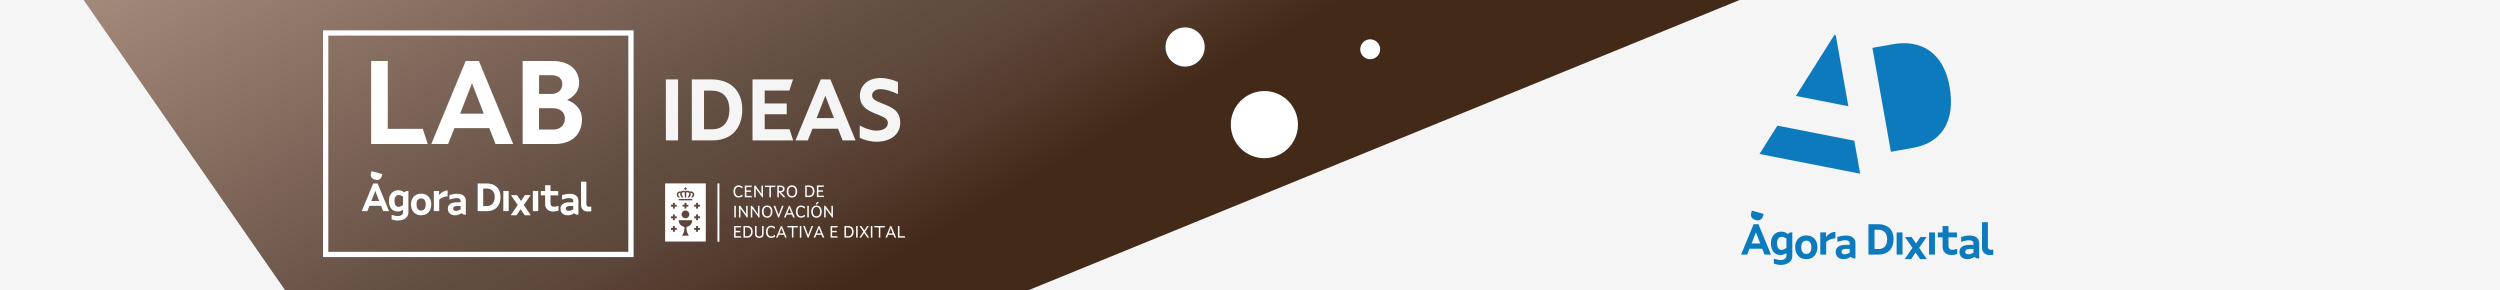 <?xml version="1.0" encoding="UTF-8"?>
<svg id="uuid-eafb7be0-6c90-4ad8-922b-f0144e1fc852" data-name="Capa 1" xmlns="http://www.w3.org/2000/svg" xmlns:xlink="http://www.w3.org/1999/xlink" viewBox="0 0 1903 221">
  <defs>
    <linearGradient id="uuid-c4959e77-2e63-4b7a-9f9d-dd721ad298c5" data-name="Degradado sin nombre 63" x1="540.59" y1="-279.33" x2="858.4" y2="271.14" gradientUnits="userSpaceOnUse">
      <stop offset="0" stop-color="#a48a7b"/>
      <stop offset=".45" stop-color="#6a5448"/>
      <stop offset=".5" stop-color="#634e42"/>
      <stop offset=".58" stop-color="#5e483c"/>
      <stop offset=".67" stop-color="#523a2c"/>
      <stop offset=".76" stop-color="#432918"/>
    </linearGradient>
    <clipPath id="uuid-b4053910-ea6e-44ab-b5da-298d7cedd768">
      <rect x="506.3" y="139.61" width="30.95" height="44.22" style="fill: none; stroke-width: 0px;"/>
    </clipPath>
  </defs>
  <rect x="-1.59" y="-.99" width="1912.41" height="230.83" style="fill: #f5f5f5; stroke-width: 0px;"/>
  <rect x="1456.37" y="-.99" width="254.92" height="219.22" style="fill: #f5f5f5; stroke-width: 0px;"/>
  <polygon points="1337.31 -5.36 772.31 225.2 219.07 223.86 61.68 -2.84 1337.31 -5.36" style="fill: url(#uuid-c4959e77-2e63-4b7a-9f9d-dd721ad298c5); stroke-width: 0px;"/>
  <g>
    <path d="M287.42,139.65h-3.34l-8.73,21.05h4.28l1.6-4.03h8.84l1.57,4.03h4.48l-8.69-21.05ZM282.67,153.01l3.01-7.71,2.97,7.71h-5.98Z" style="fill: #fff; stroke-width: 0px;"/>
    <path d="M309.37,145.36l-1.74,1.02c-.58-.48-1.25-.87-1.99-1.14-.74-.28-1.5-.43-2.25-.43-1.45,0-2.73.34-3.84.99-1.11.67-1.98,1.6-2.59,2.82s-.91,2.61-.91,4.19c0,2.54.59,4.55,1.77,6,1.19,1.45,2.85,2.18,5,2.18.67,0,1.34-.12,2.03-.36.68-.24,1.33-.57,1.93-.98v1.89c0,.88-.37,1.6-1.11,2.14-.74.54-1.72.81-2.95.81-.66,0-1.42-.1-2.29-.29-.86-.19-1.63-.41-2.32-.67v3.49c.65.24,1.39.44,2.22.6.83.16,1.62.24,2.39.24,1.64,0,3.08-.26,4.31-.78,1.24-.52,2.19-1.25,2.85-2.18.67-.93.99-1.99.99-3.17v-16.36h-1.5ZM306.78,156.04c-1.2.94-2.36,1.41-3.48,1.41-.9,0-1.64-.41-2.2-1.23-.57-.83-.84-1.96-.84-3.4,0-1.34.3-2.42.91-3.2.61-.79,1.41-1.19,2.39-1.19s2.08.42,3.22,1.27v6.35Z" style="fill: #fff; stroke-width: 0px;"/>
    <path d="M327.3,151.27c-.64-1.22-1.54-2.17-2.71-2.83-1.16-.67-2.51-.99-4.03-.99s-2.86.33-4.03.99c-1.16.66-2.06,1.6-2.71,2.83-.64,1.22-.96,2.64-.96,4.27s.32,3.16.96,4.42c.65,1.27,1.54,2.23,2.69,2.9,1.16.67,2.51,1.01,4.05,1.01s2.89-.34,4.05-1.01c1.15-.67,2.05-1.63,2.69-2.9.64-1.26.96-2.74.96-4.42s-.32-3.05-.96-4.27ZM323.13,159.1c-.61.78-1.47,1.17-2.57,1.17s-1.96-.39-2.57-1.17c-.61-.78-.92-1.97-.92-3.56,0-1.46.31-2.57.92-3.34.61-.76,1.47-1.14,2.57-1.14s1.96.38,2.57,1.14c.61.77.92,1.88.92,3.34,0,1.59-.31,2.77-.92,3.56Z" style="fill: #fff; stroke-width: 0px;"/>
    <path d="M337.14,145.97c-1.13.64-2.1,1.47-2.92,2.5v-3.1h-3.98v15.34h4.09v-8.75c.84-.74,1.82-1.34,2.96-1.79,1.13-.46,2.27-.68,3.41-.71v-4.45c-1.26,0-2.45.32-3.57.97Z" style="fill: #fff; stroke-width: 0px;"/>
    <path d="M352.88,148.94c-1.13-.95-2.71-1.42-4.73-1.42-1.89,0-3.9.32-6.05.96v3.43c.96-.34,1.93-.61,2.92-.82.98-.22,1.84-.32,2.58-.32.98,0,1.73.2,2.24.6.51.4.77.96.77,1.69v.93h-3.01c-2.22,0-3.89.45-5.02,1.35-1.13.9-1.69,2.05-1.69,3.43,0,1.57.49,2.81,1.47,3.73.98.92,2.38,1.39,4.19,1.39.78,0,1.6-.14,2.43-.42s1.58-.67,2.2-1.18l1.9,1.11h1.5v-10.64c0-1.59-.57-2.85-1.71-3.81ZM350.61,159.48c-1.32.68-2.52,1.03-3.57,1.03-.68,0-1.2-.16-1.57-.48-.36-.32-.54-.75-.54-1.27,0-.56.24-1.02.72-1.4.48-.37,1.22-.56,2.22-.56h2.74v2.67Z" style="fill: #fff; stroke-width: 0px;"/>
    <path d="M370.4,139.65h-6.8v21.05h7.22c6.05,0,10.19-3.79,10.19-10.68s-4.33-10.38-10.61-10.38ZM370.7,156.85h-2.88v-13.35h2.64c3.55,0,6.11,2.1,6.11,6.52s-2.41,6.83-5.87,6.83Z" style="fill: #fff; stroke-width: 0px;"/>
    <path d="M383.12,145.36v15.34h4.09v-15.34h-4.09Z" style="fill: #fff; stroke-width: 0px;"/>
    <path d="M398.72,156.09l5.18-7.55h-4.33l-2.98,4.48-3.06-4.48h-4.61l5.14,7.49-5.33,7.85h4.45l3.05-4.63,3.18,4.63h4.66l-5.35-7.79Z" style="fill: #fff; stroke-width: 0px;"/>
    <path d="M405.59,145.36v15.34h4.09v-15.34h-4.09Z" style="fill: #fff; stroke-width: 0px;"/>
    <path d="M421.57,157.39c-1.56,0-2.53-1.09-2.53-2.58v-6.08h5.86v-3.36h-5.86v-4.4h-4.09v4.4h-3.31v3.36h3.31v6.44c0,3.46,2.16,5.84,6.14,5.84,1.35,0,2.79-.24,3.99-.63v-3.67c-1.26.43-2.58.69-3.52.69Z" style="fill: #fff; stroke-width: 0px;"/>
    <path d="M433.88,147.52c-2.02,0-4.24.42-6.05.96v3.43c1.81-.63,3.97-1.14,5.51-1.14,2.02,0,3,.88,3,2.29v.93h-3c-4.7,0-6.71,2.2-6.71,4.78,0,3.07,1.95,5.12,5.65,5.12,1.57,0,3.34-.6,4.66-1.53l1.87,1.05h1.5v-10.64c0-3.13-2.32-5.23-6.44-5.23ZM436.34,159.49c-1.29.66-2.58,1.02-3.57,1.02-1.41,0-2.11-.76-2.11-1.75,0-1.05.84-1.95,2.95-1.95h2.74v2.68Z" style="fill: #fff; stroke-width: 0px;"/>
    <path d="M448.4,157.43c-1.3,0-2.05-.85-2.05-2.05v-17.11h-4.09v17.53c0,3.07,1.83,5.23,5.38,5.23.81,0,1.74-.09,2.43-.21v-3.61c-.6.13-1.23.22-1.68.22Z" style="fill: #fff; stroke-width: 0px;"/>
    <path d="M282.7,134.93c.52.84,1.47,1.45,2.83,1.83s2.39.31,3.25-.18c.86-.49,1.45-1.29,1.77-2.42l.45-1.61-8.13-2.29-.49,1.76c-.31,1.1-.2,2.07.32,2.9Z" style="fill: #fff; stroke-width: 0px;"/>
  </g>
  <circle cx="902.11" cy="35.77" r="14.91" style="fill: #fff; stroke-width: 0px;"/>
  <circle cx="962.44" cy="94.86" r="25.56" style="fill: #fff; stroke-width: 0px;"/>
  <g>
    <path d="M321.8,98.07h-26.64v-51.66h-12.65v63.21h43.08l-3.79-11.55Z" style="fill: #fff; stroke-width: 0px;"/>
    <path d="M364.52,46.41h-10.02l-26.19,63.21h12.82l4.79-12.1h26.55l4.7,12.1h13.45l-26.1-63.21ZM350.25,86.5l9.04-23.12,8.94,23.12h-17.97Z" style="fill: #fff; stroke-width: 0px;"/>
    <path d="M431.72,76.12c5.87-2.97,9.12-7.49,9.12-12.82,0-10.39-7.59-16.89-20.5-16.89h-22.49v63.21h24.38c12.91,0,20.77-7.04,20.77-19.05,0-6.41-4.07-11.83-11.29-14.45ZM410.32,57.25h9.3c5.51,0,8.4,2.71,8.4,6.77,0,4.61-3.52,7.5-8.22,7.5h-9.48v-14.26ZM421.33,98.6h-11.02v-16.25h10.29c5.87,0,9.39,3.06,9.39,7.85,0,5.15-3.7,8.4-8.67,8.4Z" style="fill: #fff; stroke-width: 0px;"/>
  </g>
  <rect x="247.91" y="25.11" width="232.38" height="168.57" style="fill: none; stroke: #fff; stroke-miterlimit: 10; stroke-width: 4px;"/>
  <g>
    <g style="clip-path: url(#uuid-b4053910-ea6e-44ab-b5da-298d7cedd768);">
      <path d="M506.29,183.83h30.95v-44.22h-30.95v44.22ZM520.67,143.3h.74v-.74h.74v.74h.74v.74h-.74v.74h-.74v-.74h-.74v-.74ZM515.14,174.98h-1.47v1.47h-1.47v-1.47h-1.47v-1.47h1.47v-1.47h1.47v1.47h1.47v1.47ZM515.14,166.14h-1.47v1.47h-1.47v-1.47h-1.47v-1.47h1.47v-1.47h1.47v1.47h1.47v1.47ZM515.14,157.3h-1.47v1.47h-1.47v-1.47h-1.47v-1.47h1.47v-1.47h1.47v1.47h1.47v1.47ZM522.54,172.72c-.02.26-.03.53-.03.79,0,2.19.68,4.23,1.85,5.9h-5.17c1.17-1.67,1.85-3.7,1.85-5.9,0-.27,0-.53-.03-.79-2.49-.37-4.39-2.51-4.39-5.1h10.32c0,2.59-1.91,4.73-4.39,5.1M523.98,155.82v1.47h-1.47v1.47h-1.47v-1.47h-1.47v-1.47h1.47v-1.47h1.47v1.47h1.47ZM521.77,160.24c1.63,0,2.95,1.32,2.95,2.95s-1.32,2.95-2.95,2.95-2.95-1.32-2.95-2.95,1.32-2.95,2.95-2.95M526.93,152.51h-10.32v-1.1h10.32v1.1ZM527.97,149.52l-.54.77h-1.38l.98-1.42c.17-.24.23-.56.23-.76,0-.35-.11-.64-.33-.87-.26-.27-.59-.41-.97-.41-.16,0-.28.01-.28.01h0c.08.29.13.57.13.84,0,.48-.05.88-.3,1.31l-.77,1.3h-1.34l1.09-1.85c.1-.17.18-.5.18-.76,0-.38-.12-.69-.36-.94-.28-.29-.61-.44-.97-.44-.46,0-.78.13-1,.4v3.59h-1.1v-3.59c-.22-.27-.55-.4-1.01-.4-.36,0-.69.15-.97.44-.24.25-.36.56-.36.94,0,.25.08.59.18.76l1.09,1.85h-1.34l-.77-1.3c-.25-.43-.3-.83-.3-1.31,0-.27.04-.55.13-.84h0s-.12-.01-.28-.01c-.38,0-.71.14-.97.41-.22.23-.33.52-.33.87,0,.2.06.52.23.76l.99,1.42h-1.38l-.54-.77c-.3-.42-.43-.87-.43-1.41,0-.69.24-1.27.72-1.71.48-.49,1.06-.74,1.73-.74.28,0,.59.06.91.17.03-.03.05-.05.08-.08.44-.41.99-.61,1.64-.61.56,0,1.09.17,1.56.51.47-.34,1-.51,1.56-.51.65,0,1.2.21,1.64.61.03.03.05.05.08.08.32-.11.63-.17.91-.17.67,0,1.25.25,1.73.74.48.44.72,1.02.72,1.71,0,.54-.14.98-.43,1.41M532.82,174.98h-1.47v1.47h-1.47v-1.47h-1.47v-1.47h1.47v-1.47h1.47v1.47h1.47v1.47ZM532.82,166.14h-1.47v1.47h-1.47v-1.47h-1.47v-1.47h1.47v-1.47h1.47v1.47h1.47v1.47ZM532.82,157.3h-1.47v1.47h-1.47v-1.47h-1.47v-1.47h1.47v-1.47h1.47v1.47h1.47v1.47Z" style="fill: #fff; stroke-width: 0px;"/>
    </g>
    <rect x="546.12" y="139.63" width="1.49" height="44.37" style="fill: #fff; stroke-width: 0px;"/>
    <g>
      <path d="M558.31,145.66c0-2.74,1.5-4.56,3.89-4.56,1.04,0,2.14.38,2.95.99v1.34c-.97-.73-2.05-1.23-2.95-1.23-1.54,0-2.66,1.31-2.66,3.46s1.08,3.59,2.66,3.59c.9,0,1.97-.5,2.95-1.23v1.34c-.81.6-1.91.99-2.95.99-2.45,0-3.89-1.87-3.89-4.69h0Z" style="fill: #fff; stroke-width: 0px;"/>
      <polygon points="566.97 141.31 572.4 141.31 572.04 142.39 568.12 142.39 568.12 145 571.63 145 571.63 146.07 568.12 146.07 568.12 149.07 572.09 149.07 572.45 150.15 566.97 150.15 566.97 141.31" style="fill: #fff; stroke-width: 0px;"/>
      <polygon points="574.11 141.31 575.09 141.31 579.61 147.61 579.61 141.31 580.76 141.31 580.76 150.15 580.11 150.15 575.27 143.4 575.27 150.15 574.11 150.15 574.11 141.31" style="fill: #fff; stroke-width: 0px;"/>
      <polygon points="585.65 142.39 582.45 142.39 582.09 141.31 590.36 141.31 590.01 142.39 586.81 142.39 586.81 150.15 585.65 150.15 585.65 142.39" style="fill: #fff; stroke-width: 0px;"/>
      <path d="M594.53,146.39c1.66-.09,2.71-1.04,2.71-2.56s-1.13-2.53-2.99-2.53h-2.56v8.84h1.15v-3.75h.28l3.29,3.75h1.5l-3.39-3.76ZM592.85,145.44v-3.08h1.36c1.14,0,1.84.58,1.84,1.49s-.77,1.58-1.89,1.58h-1.31Z" style="fill: #fff; stroke-width: 0px;"/>
      <path d="M602.83,141.08c-2.43,0-3.98,1.82-3.98,4.58,0,2.91,1.55,4.71,3.98,4.71s3.98-1.8,3.98-4.71c0-2.76-1.54-4.58-3.98-4.58ZM602.83,149.28c-1.68,0-2.75-1.28-2.75-3.61,0-2.17,1.08-3.48,2.75-3.48s2.75,1.31,2.75,3.48c0,2.34-1.08,3.61-2.75,3.61Z" style="fill: #fff; stroke-width: 0px;"/>
      <path d="M615.74,141.18h-2.79v8.83h2.91c2.44,0,4.09-1.61,4.09-4.48s-1.69-4.36-4.21-4.36ZM615.79,148.94h-1.7v-6.68h1.61c1.75,0,3.02,1.09,3.02,3.28s-1.22,3.4-2.93,3.4Z" style="fill: #fff; stroke-width: 0px;"/>
      <polygon points="621.82 141.18 627.25 141.18 626.89 142.26 622.97 142.26 622.97 144.87 626.48 144.87 626.48 145.95 622.97 145.95 622.97 148.94 626.94 148.94 627.3 150.02 621.82 150.02 621.82 141.18" style="fill: #fff; stroke-width: 0px;"/>
      <rect x="558.97" y="156.68" width="1.15" height="8.84" style="fill: #fff; stroke-width: 0px;"/>
      <polygon points="562.48 156.68 563.46 156.68 567.98 162.98 567.98 156.68 569.13 156.68 569.13 165.51 568.48 165.51 563.64 158.77 563.64 165.51 562.48 165.51 562.48 156.68" style="fill: #fff; stroke-width: 0px;"/>
      <polygon points="571.49 156.68 572.46 156.68 576.98 162.98 576.98 156.68 578.13 156.68 578.13 165.51 577.48 165.51 572.64 158.77 572.64 165.51 571.49 165.51 571.49 156.68" style="fill: #fff; stroke-width: 0px;"/>
      <path d="M583.98,156.45c-2.43,0-3.98,1.82-3.98,4.58,0,2.9,1.55,4.71,3.98,4.71s3.99-1.81,3.99-4.71-1.55-4.58-3.99-4.58ZM583.98,164.65c-1.68,0-2.75-1.28-2.75-3.61,0-2.17,1.08-3.48,2.75-3.48s2.76,1.31,2.76,3.48c0,2.34-1.08,3.61-2.76,3.61Z" style="fill: #fff; stroke-width: 0px;"/>
      <polygon points="588.84 156.68 590.1 156.68 592.66 163.5 595.24 156.68 596.45 156.68 592.94 165.64 592.35 165.64 588.84 156.68" style="fill: #fff; stroke-width: 0px;"/>
      <path d="M601.26,156.68h-.74l-3.72,8.83h1.22l.87-2.16h3.95l.86,2.16h1.27l-3.72-8.83ZM599.31,162.3l1.56-3.88,1.55,3.88h-3.12Z" style="fill: #fff; stroke-width: 0px;"/>
      <path d="M605.85,161.03c0-2.74,1.5-4.56,3.89-4.56,1.04,0,2.14.38,2.95.99v1.34c-.97-.73-2.05-1.23-2.95-1.23-1.54,0-2.66,1.31-2.66,3.46s1.08,3.59,2.66,3.59c.9,0,1.97-.5,2.95-1.23v1.34c-.81.6-1.91.99-2.95.99-2.45,0-3.89-1.87-3.89-4.69h0Z" style="fill: #fff; stroke-width: 0px;"/>
      <rect x="614.51" y="156.68" width="1.15" height="8.84" style="fill: #fff; stroke-width: 0px;"/>
      <path d="M621.97,153.68l-1.11,1.68.78.45,1.82-2.12h-1.49ZM621.51,156.45c-2.43,0-3.98,1.82-3.98,4.58,0,2.9,1.55,4.71,3.98,4.71s3.99-1.81,3.99-4.71-1.55-4.58-3.99-4.58ZM621.51,164.65c-1.68,0-2.75-1.28-2.75-3.61,0-2.17,1.08-3.48,2.75-3.48s2.76,1.31,2.76,3.48c0,2.34-1.08,3.61-2.76,3.61Z" style="fill: #fff; stroke-width: 0px;"/>
      <polygon points="627.36 156.68 628.34 156.68 632.86 162.98 632.86 156.68 634.01 156.68 634.01 165.51 633.36 165.51 628.52 158.77 628.52 165.51 627.36 165.51 627.36 156.68" style="fill: #fff; stroke-width: 0px;"/>
      <polygon points="558.8 172.05 564.23 172.05 563.87 173.12 559.95 173.12 559.95 175.74 563.46 175.74 563.46 176.81 559.95 176.81 559.95 179.81 563.92 179.81 564.28 180.88 558.8 180.88 558.8 172.05" style="fill: #fff; stroke-width: 0px;"/>
      <path d="M568.73,172.05h-2.79v8.83h2.92c2.43,0,4.08-1.61,4.08-4.48s-1.68-4.36-4.21-4.36ZM568.78,179.8h-1.69v-6.68h1.61c1.74,0,3.01,1.09,3.01,3.28s-1.22,3.4-2.93,3.4Z" style="fill: #fff; stroke-width: 0px;"/>
      <path d="M574.74,177.93v-5.88h1.15v5.83c0,1.37.83,2.14,2.11,2.14s2.11-.77,2.11-2.14v-5.83h1.15v5.88c0,1.98-1.27,3.19-3.27,3.19s-3.27-1.2-3.27-3.19h0Z" style="fill: #fff; stroke-width: 0px;"/>
      <path d="M583.07,176.4c0-2.74,1.5-4.56,3.89-4.56,1.04,0,2.14.38,2.95.99v1.34c-.97-.73-2.05-1.23-2.95-1.23-1.54,0-2.66,1.31-2.66,3.46s1.08,3.59,2.66,3.59c.9,0,1.97-.5,2.95-1.23v1.34c-.81.6-1.91.99-2.95.99-2.45,0-3.89-1.87-3.89-4.69h0Z" style="fill: #fff; stroke-width: 0px;"/>
      <path d="M595.18,172.05h-.74l-3.72,8.83h1.22l.87-2.16h3.95l.86,2.16h1.27l-3.72-8.83ZM593.23,177.67l1.56-3.89,1.55,3.89h-3.12Z" style="fill: #fff; stroke-width: 0px;"/>
      <polygon points="602.79 173.12 599.59 173.12 599.23 172.05 607.5 172.05 607.14 173.12 603.94 173.12 603.94 180.88 602.79 180.88 602.79 173.12" style="fill: #fff; stroke-width: 0px;"/>
      <rect x="608.83" y="172.05" width="1.15" height="8.84" style="fill: #fff; stroke-width: 0px;"/>
      <polygon points="611.34 172.05 612.6 172.05 615.16 178.87 617.75 172.05 618.95 172.05 615.44 181.01 614.85 181.01 611.34 172.05" style="fill: #fff; stroke-width: 0px;"/>
      <path d="M623.77,172.05h-.75l-3.71,8.83h1.21l.87-2.16h3.96l.86,2.16h1.26l-3.71-8.83ZM621.82,177.67l1.56-3.89,1.54,3.89h-3.11Z" style="fill: #fff; stroke-width: 0px;"/>
      <polygon points="632.25 172.05 637.67 172.05 637.32 173.12 633.4 173.12 633.4 175.74 636.91 175.74 636.91 176.81 633.4 176.81 633.4 179.81 637.37 179.81 637.73 180.88 632.25 180.88 632.25 172.05" style="fill: #fff; stroke-width: 0px;"/>
      <path d="M645.59,172.05h-2.79v8.83h2.92c2.43,0,4.08-1.61,4.08-4.48s-1.68-4.36-4.21-4.36ZM645.64,179.8h-1.69v-6.68h1.61c1.74,0,3.01,1.09,3.01,3.28s-1.22,3.4-2.93,3.4Z" style="fill: #fff; stroke-width: 0px;"/>
      <rect x="651.67" y="172.05" width="1.15" height="8.84" style="fill: #fff; stroke-width: 0px;"/>
      <polygon points="657.17 176.34 654.34 172.05 655.69 172.05 657.9 175.39 660.07 172.05 661.38 172.05 658.55 176.36 661.53 180.88 660.18 180.88 657.82 177.31 655.49 180.88 654.18 180.88 657.17 176.34" style="fill: #fff; stroke-width: 0px;"/>
      <rect x="662.89" y="172.05" width="1.15" height="8.84" style="fill: #fff; stroke-width: 0px;"/>
      <polygon points="668.94 173.12 665.74 173.12 665.38 172.05 673.65 172.05 673.29 173.12 670.09 173.12 670.09 180.88 668.94 180.88 668.94 173.12" style="fill: #fff; stroke-width: 0px;"/>
      <path d="M678.44,172.05h-.75l-3.71,8.83h1.22l.86-2.16h3.96l.86,2.16h1.26l-3.71-8.83ZM676.49,177.67l1.56-3.89,1.54,3.89h-3.11Z" style="fill: #fff; stroke-width: 0px;"/>
      <polygon points="683.51 172.05 684.66 172.05 684.66 179.81 688.76 179.81 689.12 180.88 683.51 180.88 683.51 172.05" style="fill: #fff; stroke-width: 0px;"/>
    </g>
  </g>
  <circle cx="1042.98" cy="37.51" r="7.58" style="fill: #fff; stroke-width: 0px;"/>
  <g>
    <path d="M506.86,60.46h9.28v46.4h-9.28v-46.4Z" style="fill: #f5f5f5; stroke-width: 0px;"/>
    <path d="M565,83.33c0,15.18-9.15,23.53-22.47,23.53h-15.91v-46.4h14.98c13.85,0,23.4,8.02,23.4,22.87ZM555.19,83.33c0-9.74-5.63-14.38-13.46-14.38h-5.83v29.43h6.36c7.62,0,12.93-4.84,12.93-15.05Z" style="fill: #f5f5f5; stroke-width: 0px;"/>
    <path d="M572.82,60.46h30.82l-2.78,8.48h-18.76v9.81h16.77v8.22h-16.77v11.4h18.89l2.78,8.48h-30.96v-46.4Z" style="fill: #f5f5f5; stroke-width: 0px;"/>
    <path d="M624.73,60.46h7.36l19.16,46.4h-9.88l-3.45-8.88h-19.49l-3.51,8.88h-9.41l19.22-46.4ZM634.8,89.89l-6.56-16.97-6.63,16.97h13.19Z" style="fill: #f5f5f5; stroke-width: 0px;"/>
    <path d="M654.43,104.87v-9.35c3.84,2.19,8.88,3.91,12.59,3.91,5.57,0,8.82-2.32,8.82-5.77s-3.25-4.64-9.61-7.23c-6.43-2.58-11.67-5.7-11.67-13.65,0-7.29,5.77-13.39,15.71-13.39,4.64,0,9.41,1.33,13.26,3.05v9.21c-4.38-2.12-9.54-3.78-13.26-3.78-4.31,0-6.43,2.25-6.43,4.77,0,3.05,2.78,4.18,9.28,6.76,6.3,2.52,12.13,5.17,12.13,14.12s-7.56,14.38-18.09,14.38c-4.64,0-9.48-1.33-12.73-3.05Z" style="fill: #f5f5f5; stroke-width: 0px;"/>
  </g>
  <g>
    <path d="M1484,65.87c4.89,27.43-7.05,42.97-27.55,46.62l-17.09,3.05-14.09-79.11,15.67-2.79c21.03-3.75,38.41,6.04,43.07,32.23Z" style="fill: #0d7abe; stroke-width: 0px;"/>
    <polygon points="1406.98 80.87 1367.03 73.04 1396.6 26.17 1396.78 27.14 1397.29 26.3 1406.98 80.87" style="fill: #0d7abe; stroke-width: 0px;"/>
    <polygon points="1415.97 132.23 1339.32 117.21 1352.96 95.64 1411.49 107.11 1415.97 132.23" style="fill: #0d7abe; stroke-width: 0px;"/>
    <path d="M1338.53,170.64h-3.66l-9.59,23.15h4.69l1.75-4.43h9.71l1.73,4.43h4.92l-9.56-23.15ZM1333.31,185.32l3.31-8.46,3.27,8.46h-6.58Z" style="fill: #0d7abe; stroke-width: 0px;"/>
    <path d="M1362.66,176.92l-1.92,1.13c-.64-.53-1.36-.95-2.17-1.26-.82-.3-1.64-.46-2.49-.46-1.58,0-2.99.36-4.21,1.09-1.22.72-2.17,1.75-2.85,3.09-.67,1.33-1.01,2.87-1.01,4.61,0,2.8.65,5.01,1.96,6.6,1.3,1.6,3.12,2.39,5.49,2.39.72,0,1.46-.13,2.23-.4.76-.26,1.46-.62,2.12-1.09v2.09c0,.96-.41,1.75-1.22,2.34-.82.6-1.89.9-3.23.9-.73,0-1.57-.11-2.52-.32-.95-.2-1.79-.46-2.55-.74v3.84c.71.26,1.52.48,2.44.66.91.18,1.79.26,2.63.26,1.8,0,3.39-.29,4.74-.86,1.36-.56,2.39-1.37,3.12-2.39.72-1.03,1.09-2.18,1.09-3.49v-17.98h-1.66ZM1359.82,188.66c-1.32,1.03-2.59,1.55-3.83,1.55-1,0-1.8-.44-2.41-1.36-.62-.9-.92-2.15-.92-3.73,0-1.48.34-2.64,1.01-3.52.67-.86,1.55-1.31,2.63-1.31s2.28.47,3.53,1.39v6.97Z" style="fill: #0d7abe; stroke-width: 0px;"/>
    <path d="M1382.36,183.41c-.71-1.33-1.69-2.38-2.98-3.1-1.27-.73-2.75-1.09-4.43-1.09s-3.15.36-4.43,1.09c-1.27.72-2.27,1.76-2.97,3.1-.71,1.34-1.07,2.92-1.07,4.69s.36,3.47,1.07,4.86c.7,1.39,1.68,2.45,2.95,3.19,1.26.73,2.75,1.1,4.44,1.1s3.18-.37,4.45-1.1c1.26-.74,2.25-1.8,2.95-3.19.71-1.39,1.06-3,1.06-4.86s-.35-3.35-1.06-4.69ZM1377.79,192.01c-.67.86-1.62,1.3-2.83,1.3s-2.15-.43-2.82-1.3c-.67-.85-1.01-2.16-1.01-3.9,0-1.61.34-2.82,1.01-3.66s1.61-1.26,2.82-1.26,2.16.42,2.83,1.26,1.01,2.05,1.01,3.66c0,1.74-.34,3.05-1.01,3.9Z" style="fill: #0d7abe; stroke-width: 0px;"/>
    <path d="M1393.17,177.59c-1.24.7-2.3,1.61-3.21,2.74v-3.41h-4.36v16.87h4.49v-9.63c.92-.8,2.02-1.46,3.25-1.96,1.25-.5,2.5-.76,3.76-.78v-4.9c-1.39,0-2.7.36-3.94,1.07Z" style="fill: #0d7abe; stroke-width: 0px;"/>
    <path d="M1410.48,180.85c-1.25-1.04-2.99-1.57-5.21-1.57-2.08,0-4.29.36-6.65,1.06v3.77c1.07-.37,2.14-.67,3.22-.9,1.07-.24,2.02-.35,2.83-.35,1.08,0,1.91.22,2.46.66.56.43.85,1.06.85,1.85v1.02h-3.31c-2.44,0-4.29.5-5.51,1.49-1.24,1-1.86,2.24-1.86,3.77,0,1.72.54,3.09,1.62,4.09,1.08,1.02,2.62,1.52,4.6,1.52.86,0,1.75-.16,2.68-.46.92-.31,1.73-.74,2.41-1.3l2.08,1.22h1.66v-11.7c0-1.74-.62-3.13-1.86-4.18ZM1407.98,192.44c-1.46.76-2.77,1.13-3.94,1.13-.74,0-1.32-.18-1.72-.53-.4-.36-.6-.82-.6-1.39,0-.61.26-1.13.79-1.54.53-.41,1.34-.61,2.45-.61h3.01v2.94Z" style="fill: #0d7abe; stroke-width: 0px;"/>
    <path d="M1429.72,170.65h-7.47v23.13h7.94c6.64,0,11.2-4.17,11.2-11.74s-4.77-11.39-11.67-11.39ZM1430.06,189.55h-3.18v-14.67h2.92c3.89,0,6.7,2.32,6.7,7.17,0,5.09-2.64,7.5-6.43,7.5Z" style="fill: #0d7abe; stroke-width: 0px;"/>
    <path d="M1443.71,176.93v16.86h4.49v-16.86h-4.49Z" style="fill: #0d7abe; stroke-width: 0px;"/>
    <path d="M1460.84,188.71l5.69-8.3h-4.75l-3.28,4.92-3.37-4.92h-5.05l5.65,8.24-5.86,8.62h4.9l3.34-5.09,3.51,5.09h5.11l-5.88-8.56Z" style="fill: #0d7abe; stroke-width: 0px;"/>
    <path d="M1468.4,176.93v16.86h4.49v-16.86h-4.49Z" style="fill: #0d7abe; stroke-width: 0px;"/>
    <path d="M1485.95,190.15c-1.72,0-2.77-1.19-2.77-2.85v-6.67h6.45v-3.7h-6.45v-4.83h-4.49v4.83h-3.64v3.7h3.64v7.07c0,3.81,2.38,6.41,6.73,6.41,1.49,0,3.07-.26,4.39-.7v-4.02c-1.38.46-2.83.76-3.87.76Z" style="fill: #0d7abe; stroke-width: 0px;"/>
    <path d="M1499.48,179.28c-2.22,0-4.66.47-6.65,1.07v3.76c1.99-.68,4.37-1.25,6.05-1.25,2.22,0,3.3.96,3.3,2.51v1.02h-3.3c-5.15,0-7.37,2.41-7.37,5.26,0,3.37,2.15,5.62,6.22,5.62,1.72,0,3.66-.66,5.11-1.68l2.05,1.15h1.66v-11.7c0-3.43-2.55-5.75-7.07-5.75ZM1502.18,192.44c-1.42.73-2.83,1.13-3.93,1.13-1.56,0-2.32-.83-2.32-1.92,0-1.15.92-2.15,3.24-2.15h3v2.94Z" style="fill: #0d7abe; stroke-width: 0px;"/>
    <path d="M1515.44,190.18c-1.42,0-2.25-.94-2.25-2.26v-18.8h-4.5v19.27c0,3.37,2.02,5.75,5.92,5.75.9,0,1.92-.1,2.68-.23v-3.97c-.66.13-1.36.24-1.85.24Z" style="fill: #0d7abe; stroke-width: 0px;"/>
    <path d="M1333.35,165.46c.57.92,1.61,1.59,3.11,2.02s2.63.34,3.57-.2c.95-.54,1.59-1.42,1.94-2.66l.5-1.77-8.93-2.51-.54,1.93c-.34,1.21-.22,2.27.35,3.19Z" style="fill: #0d7abe; stroke-width: 0px;"/>
  </g>
</svg>